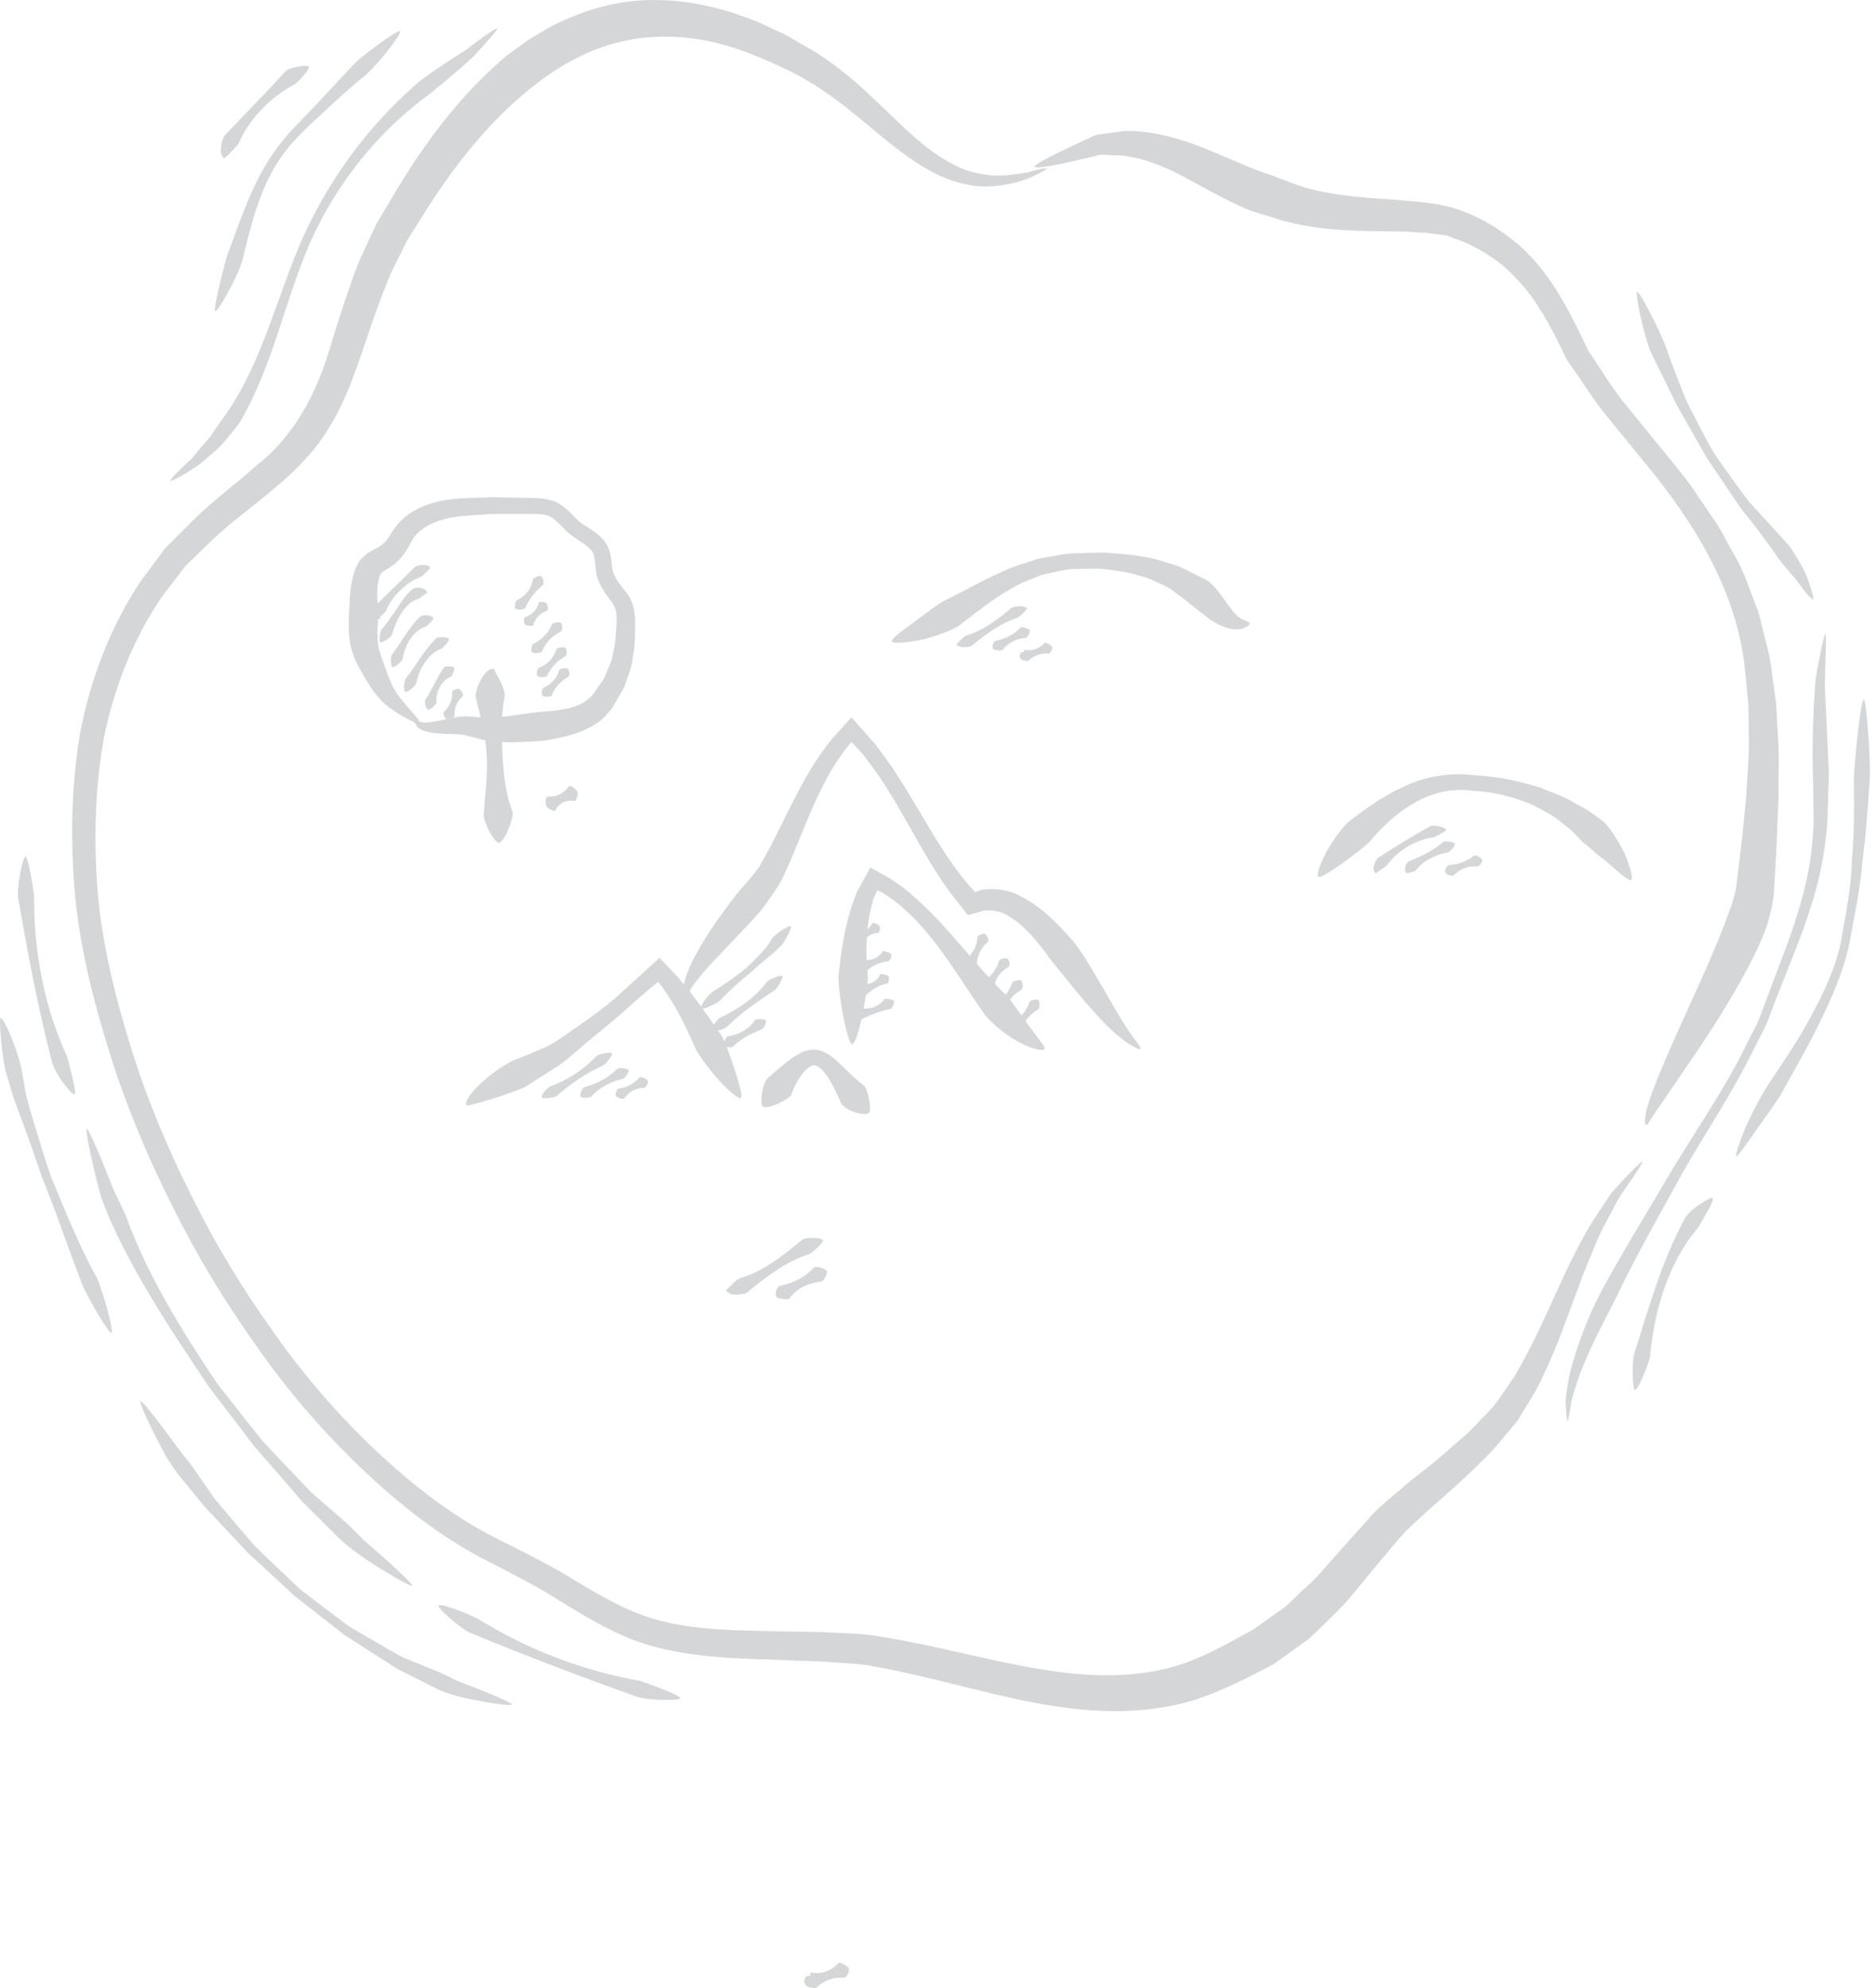 <svg xmlns="http://www.w3.org/2000/svg" width="201" height="213" viewBox="0 0 201 213" fill="none"><g opacity="0.2"><path d="M136.494 178.272C133.82 179.669 131.204 181.043 128.277 182.024C125.332 182.967 122.24 183.341 119.225 183.321C113.16 183.26 107.461 181.735 101.941 180.371C99.179 179.686 96.418 179.024 93.696 178.543C92.355 178.244 90.963 178.211 89.581 178.111C88.213 178.001 86.804 177.938 85.364 177.91C79.681 177.619 73.789 177.853 67.952 175.728C65.113 174.652 62.582 173.097 60.149 171.61C57.719 170.047 55.321 168.843 52.745 167.504C47.44 164.88 42.815 161.221 38.617 157.21C34.41 153.192 30.635 148.755 27.33 144.002C23.984 139.282 20.981 134.318 18.428 129.129C15.829 123.964 13.577 118.619 11.839 113.094C10.096 107.578 8.649 101.94 8.059 96.118C7.53 90.314 7.608 84.453 8.558 78.651C9.659 72.882 11.766 67.251 15.052 62.298L17.708 58.716L20.869 55.563C22.985 53.489 25.308 51.826 27.387 49.955C31.817 46.459 34.102 41.778 35.654 36.28C36.489 33.561 37.395 30.795 38.451 28.026L40.34 23.97L42.592 20.188C45.609 15.206 49.158 10.433 53.728 6.445C54.536 5.705 55.597 5.033 56.668 4.233C57.849 3.568 59.043 2.713 60.516 2.144C63.34 0.837 66.844 -0.089 70.531 0.007C74.213 0.052 77.953 1 81.406 2.447L83.95 3.631C84.777 4.055 85.56 4.549 86.36 5.003C87.965 5.871 89.498 7.017 90.885 8.136C93.646 10.433 95.919 12.909 98.168 14.848C100.403 16.782 102.673 18.181 104.84 18.582C107 19.064 108.858 18.66 110.123 18.459C111.372 18.121 112.099 17.968 112.132 18.046C112.169 18.131 111.658 18.427 110.657 18.904C109.659 19.363 108.096 19.869 106.017 19.974C103.935 20.085 101.369 19.38 98.984 17.915C96.571 16.485 94.278 14.457 91.855 12.473C89.402 10.458 86.862 8.6 83.751 7.208C80.729 5.781 77.499 4.514 74.18 4.125C70.877 3.681 67.558 3.982 64.546 5.041C61.526 6.079 58.83 7.815 56.49 9.754C52.344 13.16 48.84 17.544 45.84 22.242L43.618 25.766L41.802 29.433C40.766 31.976 39.828 34.62 38.925 37.344C38.491 38.673 37.932 40.105 37.435 41.477C36.823 42.842 36.244 44.249 35.413 45.538C33.894 48.217 31.646 50.452 29.411 52.3C27.207 54.211 24.829 55.857 22.84 57.76L19.875 60.62L17.377 63.893C14.277 68.433 12.223 73.662 11.117 79.125C10.156 84.621 10.023 90.274 10.492 95.87C11.014 101.458 12.396 106.986 14.079 112.374C15.757 117.776 17.956 123.024 20.505 128.083C23.006 133.169 25.958 138.03 29.246 142.633C32.494 147.268 36.201 151.574 40.3 155.43C44.383 159.277 48.89 162.761 53.891 165.161C56.407 166.433 59.139 167.775 61.541 169.29C63.997 170.752 66.402 172.167 68.93 173.08C73.934 174.863 79.778 174.65 85.439 174.805C86.859 174.805 88.306 174.843 89.791 174.933C91.261 175.014 92.736 175.026 94.201 175.312C97.118 175.771 99.929 176.388 102.728 177.02C108.299 178.279 113.802 179.566 119.195 179.473C121.881 179.42 124.517 179.024 126.993 178.159C129.456 177.261 131.889 175.896 134.221 174.605C135.039 174.03 135.954 173.383 136.95 172.678C137.996 172.041 138.856 170.958 139.93 170.035C141.009 169.119 141.987 167.903 143.058 166.704C144.186 165.445 145.36 164.138 146.564 162.794C147.761 161.331 149.318 160.25 150.733 158.966C152.152 157.807 153.69 156.689 155.042 155.457L157.136 153.641C157.813 153.027 158.373 152.362 159 151.727C160.329 150.534 161.194 148.953 162.215 147.529C164.031 144.496 165.451 141.306 166.788 138.364C168.115 135.424 169.431 132.755 170.758 130.649C171.448 129.613 172.075 128.672 172.629 127.844C173.279 127.089 173.876 126.467 174.352 125.956C175.316 124.94 175.875 124.416 175.953 124.486C176.008 124.539 175.637 125.146 174.929 126.189C174.571 126.701 174.134 127.33 173.625 128.063C173.148 128.81 172.727 129.751 172.19 130.731C171.634 131.699 171.124 132.823 170.64 134.065C170.121 135.284 169.577 136.595 169.075 138.028C168.004 140.839 166.941 144.047 165.368 147.321C164.678 148.988 163.537 150.551 162.597 152.217C161.335 153.641 160.118 155.317 158.729 156.573C156.06 159.282 153.038 161.652 150.595 164.073C149.396 165.362 148.413 166.624 147.261 167.975C146.1 169.37 145.012 170.757 143.863 172.041C142.616 173.265 141.437 174.477 140.251 175.563C138.932 176.521 137.673 177.424 136.494 178.272Z" fill="#2C3439"></path><path d="M136.249 18.779L137.408 19.223L137.636 19.298C141.233 20.886 145.439 21.129 149.901 21.432C152.184 21.688 154.288 21.668 156.831 22.671C159.028 23.484 161.053 24.818 162.856 26.343C166.387 29.509 168.447 33.966 170.23 37.668C171.451 39.434 172.533 41.275 173.874 42.983L178.015 48.077C179.423 49.795 180.862 51.475 182.071 53.384L183.975 56.161C184.567 57.119 185.073 58.135 185.63 59.123C186.847 61.049 187.466 63.261 188.327 65.368C188.673 66.449 188.891 67.566 189.179 68.662C189.478 69.76 189.724 70.869 189.834 71.993L190.298 75.351L190.486 78.717C190.664 80.967 190.526 83.184 190.554 85.424C190.451 87.634 190.406 89.868 190.265 92.058L190.087 95.354C190.002 96.716 189.681 97.922 189.345 99.058C188.251 102.409 185.041 107.847 182.016 112.354C180.491 114.587 179.081 116.651 178.051 118.161C176.975 119.661 176.511 120.581 176.445 120.501C176.144 120.656 176.162 119.488 176.676 118.028C177.16 116.523 177.995 114.506 178.994 112.234C180.968 107.704 183.714 102.088 185.262 97.666C185.62 96.726 185.919 95.813 186.027 94.988L186.423 91.732C186.706 89.555 186.879 87.408 187.103 85.241C187.193 83.096 187.444 80.922 187.368 78.787L187.336 75.569L187.022 72.384C186.34 63.771 181.733 56.239 176.212 49.549L172.016 44.422C170.629 42.687 169.437 40.743 168.136 38.912L167.885 38.546C167.774 38.36 167.704 38.182 167.654 38.089L167.298 37.359L166.583 35.907C166.049 34.989 165.6 33.998 164.995 33.143C163.924 31.312 162.522 29.797 161.025 28.443C159.427 27.209 157.699 26.138 155.73 25.516L155.04 25.255C154.963 25.22 154.892 25.212 154.825 25.207L154.438 25.157L152.896 24.956C151.835 24.899 150.804 24.803 149.71 24.796C145.447 24.718 140.701 24.841 136.063 23.198L136.292 23.273L134.882 22.862C133.104 22.348 130.821 21.104 128.426 19.805C126.041 18.48 123.52 17.153 120.934 16.787C120.292 16.587 119.65 16.672 119.02 16.624C118.709 16.609 118.401 16.596 118.1 16.584C117.964 16.564 117.851 16.576 117.749 16.607L117.3 16.73C116.073 17.008 114.959 17.266 114.019 17.482C112.128 17.878 110.909 18.049 110.843 17.851C110.796 17.705 111.771 17.151 113.387 16.351C114.199 15.967 115.165 15.505 116.239 14.994C116.507 14.868 116.785 14.741 117.066 14.613C117.465 14.384 117.919 14.407 118.233 14.339C118.935 14.244 119.662 14.143 120.41 14.041C123.465 13.938 126.698 14.909 129.379 16.022C132.088 17.131 134.41 18.234 136.249 18.779Z" fill="#2C3439"></path><path d="M86.776 134.328C84.245 135.115 82.163 136.748 79.986 138.506C79.748 138.619 79.224 138.725 78.712 138.69C78.153 138.69 77.694 138.268 77.821 138.165C78.132 138.022 78.544 137.335 79.211 136.966C81.704 136.242 83.849 134.581 85.948 132.815C86.392 132.519 88.11 132.547 88.165 132.908C88.2 133.134 87.29 133.999 86.776 134.328Z" fill="#2C3439"></path><path d="M88.034 137.293C86.597 137.418 85.28 138.09 84.557 139.139C84.374 139.237 83.434 139.161 83.231 138.981C83.005 138.775 83.105 138.02 83.484 137.787C85.097 137.406 86.251 136.856 87.254 135.755C87.487 135.635 88.453 135.893 88.598 136.189C88.706 136.405 88.322 137.147 88.034 137.293Z" fill="#2C3439"></path><path d="M90.499 211.879C89.275 211.788 88.33 212.149 87.394 212.992C87.341 213.007 87.251 212.997 87.128 212.97L87.01 212.945L86.875 212.929L86.8 212.914C86.619 212.914 86.318 212.729 86.235 212.518C86.155 212.345 86.155 212.177 86.225 211.976C86.323 211.763 86.426 211.708 86.406 211.728L86.511 211.678C86.582 211.648 86.597 211.668 86.642 211.665C86.913 211.7 87.108 211.836 87.176 211.951C87.249 212.087 87.239 212.343 87.229 212.568C87.226 212.598 87.234 212.621 87.236 212.644L87.244 212.679C87.226 212.654 87.153 212.513 87.093 212.445C87.048 212.368 86.907 212.27 86.91 212.232C86.835 212.192 86.877 212.23 86.87 212.157C86.897 211.951 86.845 211.841 86.8 211.47C86.787 211.405 86.867 211.349 86.92 211.329C88.026 211.542 89.095 211.141 89.857 210.273C90.04 210.203 90.803 210.599 90.961 210.883C91.071 211.109 90.743 211.786 90.499 211.879Z" fill="#2C3439"></path><path d="M74.568 112.44C73.615 110.293 72.652 108.199 71.364 106.359L70.99 105.81L70.729 105.466L70.589 105.287L70.518 105.195L70.45 105.246L70.166 105.462L69.682 105.863L69.009 106.44L67.672 107.607C65.953 109.224 64.032 110.667 62.21 112.233C61.303 112.987 60.406 113.865 59.317 114.499L56.303 116.425C54.745 117.19 50.099 118.559 50.044 118.426C49.894 118.415 49.898 118.033 50.161 117.621C50.401 117.217 50.814 116.735 51.31 116.254C52.31 115.287 53.665 114.286 54.856 113.671C55.958 113.239 57.053 112.799 58.107 112.328C59.151 111.924 60.035 111.239 61.011 110.58C62.907 109.254 64.839 107.959 66.557 106.343L69.361 103.808L70.401 102.855L70.664 102.614L70.888 102.852L71.339 103.328L72.26 104.295C72.402 104.447 72.603 104.643 72.7 104.764L72.992 105.118C74.6 106.983 75.927 109.002 77.295 110.914C77.74 111.682 78.302 113.304 78.767 114.742C79.219 116.183 79.617 117.463 79.364 117.65C79.2 117.776 78.225 117.013 77.196 115.913C76.175 114.814 75.119 113.402 74.568 112.44Z" fill="#2C3439"></path><path d="M112.493 102.714C111.206 100.913 109.783 99.151 108.097 98.166C107.23 97.605 106.455 97.486 105.439 97.553L104.246 97.888C104.054 97.921 103.843 98.052 103.666 97.998L103.213 97.424L101.883 95.722C99.025 91.875 97.122 87.614 94.605 83.808C94.019 82.823 93.289 81.964 92.629 81.046C92.468 80.811 92.269 80.613 92.082 80.406L91.64 79.927L91.383 79.655L91.257 79.522C91.219 79.457 91.159 79.606 91.111 79.637L90.525 80.333L89.61 81.663C88.999 82.59 88.462 83.577 87.964 84.589C86.954 86.604 86.142 88.753 85.239 90.899C84.808 91.976 84.308 93.061 83.816 94.154C83.139 95.411 82.451 96.279 81.76 97.255C80.693 98.588 78.409 100.876 76.522 102.9C75.581 103.912 74.742 104.871 74.248 105.597C73.698 106.334 73.746 106.748 73.671 106.829C73.626 106.847 73.452 106.8 73.348 106.56C73.235 106.322 73.206 105.925 73.284 105.496C73.427 104.619 73.888 103.515 74.514 102.344C75.765 99.995 77.681 97.332 79.314 95.317C80.056 94.486 80.871 93.578 81.355 92.841C81.902 91.872 82.455 90.903 82.964 89.871C84.013 87.836 84.976 85.715 86.145 83.651C86.722 82.621 87.34 81.593 88.041 80.617C88.418 80.119 88.71 79.677 89.157 79.132L90.887 77.231L91.1 76.994C91.171 76.902 91.241 76.808 91.319 76.958L91.777 77.472L92.684 78.493L93.408 79.309C93.603 79.532 93.813 79.751 93.979 79.998C94.661 80.965 95.426 81.89 96.026 82.895C98.609 86.817 100.638 91.024 103.513 94.482C103.85 94.87 104.352 95.46 104.379 95.469L104.476 95.566C104.534 95.565 104.633 95.516 104.709 95.492L105.185 95.319C106.457 95.133 108.117 95.299 109.254 95.967C111.693 97.177 113.367 99.028 114.96 100.796C116.109 102.2 117.806 105.194 119.254 107.718C119.98 108.994 120.703 110.119 121.276 110.936C121.85 111.739 122.29 112.248 122.197 112.385C122.148 112.47 121.567 112.243 120.728 111.696C119.926 111.128 118.895 110.235 117.91 109.165C115.903 107.029 113.827 104.356 112.493 102.714Z" fill="#2C3439"></path><path d="M89.843 104.597C90.087 102.069 90.463 99.475 91.293 96.959L91.629 96.019C91.696 95.851 91.716 95.727 91.822 95.53L92.165 94.909L92.84 93.69L93.172 93.087L93.254 92.938L93.417 93.026L93.741 93.21L95.026 93.931C95.243 94.051 95.453 94.166 95.622 94.29L96.027 94.574C96.582 94.938 97.094 95.344 97.587 95.766C101.564 99.138 104.419 103.41 107.956 106.763C108.518 107.445 109.452 108.824 110.324 110.016C111.185 111.214 112.059 112.174 111.917 112.404C111.794 112.61 110.638 112.43 109.319 111.717C107.973 111.046 106.504 109.883 105.561 108.766C102.607 104.593 100.205 100.179 96.492 97.043C96.036 96.652 95.562 96.287 95.06 95.974L94.69 95.727C94.604 95.667 94.54 95.633 94.482 95.607L94.121 95.432C93.986 95.292 93.931 95.506 93.864 95.653L93.674 96.082L93.586 96.287C93.555 96.369 93.515 96.553 93.481 96.681L93.267 97.523C92.758 99.793 92.74 102.206 92.981 104.624C92.957 106.413 91.908 111.898 91.284 111.887C90.87 111.883 89.828 107.045 89.843 104.597Z" fill="#2C3439"></path><path d="M82.189 115.56C82.949 114.919 83.67 114.254 84.513 113.621C84.898 113.298 85.392 112.993 85.915 112.737C86.465 112.499 87.222 112.327 87.88 112.554C89.192 112.998 89.801 113.844 90.527 114.487C91.226 115.17 91.899 115.8 92.638 116.368C93.012 116.875 93.439 118.887 93.09 119.222C92.693 119.603 90.805 119.117 90.142 118.244C89.765 117.362 89.365 116.5 88.918 115.748C88.484 115.01 87.902 114.288 87.424 114.165C87.028 113.994 86.426 114.427 85.934 115.085C85.439 115.715 85.045 116.527 84.737 117.366C84.345 117.853 82.276 118.877 81.751 118.564C81.389 118.345 81.61 116.309 82.189 115.56Z" fill="#2C3439"></path><path d="M169.524 90.178L168.411 88.997L167.14 87.99C166.319 87.254 165.29 86.85 164.341 86.285C162.318 85.432 160.134 84.815 157.876 84.73C153.332 84.034 149.471 86.877 146.677 90.259C145.511 91.304 141.627 94.237 141.242 93.912C140.854 93.566 142.488 89.951 144.493 88.031C146.398 86.547 148.415 85.138 150.699 84.142C152.921 83.11 155.67 82.737 157.987 83.06C160.39 83.155 162.772 83.684 165.107 84.402C166.215 84.901 167.431 85.235 168.475 85.897L170.108 86.797L171.62 87.874C172.384 88.441 173.348 90.023 174.05 91.4C174.654 92.861 175.015 94.122 174.763 94.281C174.577 94.396 173.634 93.667 172.612 92.734C172.111 92.258 171.47 91.838 170.952 91.371C170.438 90.891 169.922 90.494 169.524 90.178Z" fill="#2C3439"></path><path d="M83.755 101.246L82.942 102.036L82.066 102.753C81.484 103.229 80.926 103.727 80.373 104.232C79.219 105.161 78.117 106.184 77.088 107.241C76.672 107.573 75.231 108.222 75.101 108.073C74.959 107.905 75.637 106.802 76.3 106.276C77.586 105.5 78.779 104.652 79.932 103.723C80.472 103.231 80.984 102.706 81.486 102.175C81.732 101.908 81.988 101.647 82.21 101.362L82.8 100.443C83.135 100.034 84.523 99.101 84.73 99.226C84.877 99.318 84.219 100.682 83.755 101.246Z" fill="#2C3439"></path><path d="M83.053 106.048C81.196 107.297 79.394 108.484 77.867 110.042C77.551 110.266 76.417 110.598 76.298 110.443C76.163 110.268 76.63 109.397 77.133 109.038C79.107 108.101 80.943 106.88 82.187 105.154C82.459 104.888 83.633 104.416 83.823 104.564C83.962 104.67 83.438 105.673 83.053 106.048Z" fill="#2C3439"></path><path d="M81.67 110.248C80.439 110.728 79.437 111.244 78.509 112.148C78.439 112.194 78.095 112.218 77.865 112.167C77.624 112.122 77.469 112.027 77.471 111.929C77.472 111.819 77.586 111.61 77.671 111.424C77.781 111.222 77.805 111.116 77.969 111.027C79.14 110.863 80.264 110.262 80.886 109.281C81.035 109.164 81.847 109.14 82.028 109.299C82.157 109.415 81.915 110.057 81.67 110.248Z" fill="#2C3439"></path><path d="M95.417 108.087C94.28 108.331 93.376 108.684 92.312 109.184C92.097 109.206 91.519 108.868 91.529 108.674C91.54 108.455 91.918 107.975 92.164 107.954C92.646 108.143 93.137 108.021 93.607 107.918C94.04 107.698 94.485 107.476 94.762 107.03C94.901 106.94 95.621 107.054 95.776 107.236C95.888 107.369 95.643 107.945 95.417 108.087Z" fill="#2C3439"></path><path d="M95.078 105.353C94.147 105.566 93.584 105.923 92.819 106.573C92.759 106.607 92.482 106.536 92.334 106.432C92.08 106.298 92.002 106.042 92.099 106.003C92.181 105.945 92.378 105.79 92.316 105.661C92.401 105.499 92.401 105.405 92.489 105.378C93.202 105.557 93.998 105.104 94.297 104.384C94.394 104.314 95.003 104.41 95.185 104.568C95.317 104.678 95.247 105.223 95.078 105.353Z" fill="#2C3439"></path><path d="M95.231 102.965C94.279 103.12 93.551 103.369 92.87 104.022C92.726 104.078 92.183 103.836 92.137 103.645C92.082 103.43 92.261 102.927 92.467 102.848C93.317 102.95 94.156 102.64 94.574 101.91C94.682 101.845 95.322 102.025 95.475 102.209C95.587 102.343 95.421 102.851 95.231 102.965Z" fill="#2C3439"></path><path d="M94.133 99.939C93.387 99.952 92.838 100.325 92.495 101.004C92.442 101.038 92.293 101.02 92.13 100.973L92.004 100.935C91.877 100.89 91.749 100.843 91.63 100.8C91.563 100.565 91.643 100.683 91.645 100.647L91.7 100.638C91.736 100.634 91.765 100.636 91.791 100.641C91.847 100.654 91.899 100.683 91.959 100.71C91.963 100.706 92.014 100.648 91.933 100.545C91.833 100.457 91.738 100.486 91.744 100.5C91.731 100.459 91.734 100.455 91.729 100.43C91.725 100.39 91.707 100.361 91.711 100.32C91.707 100.163 91.738 100.013 91.813 99.965C92.568 99.93 93.108 99.561 93.473 98.886C93.581 98.816 94.17 99.037 94.266 99.259C94.332 99.418 94.261 99.856 94.133 99.939Z" fill="#2C3439"></path><path d="M103.525 102.745C104.273 102.117 104.68 101.312 104.739 100.343C104.813 100.199 105.373 99.957 105.549 100.046C105.746 100.143 105.975 100.67 105.861 100.897C105.114 101.529 104.706 102.331 104.646 103.302C104.569 103.452 103.916 103.674 103.701 103.565C103.546 103.488 103.429 102.934 103.525 102.745Z" fill="#2C3439"></path><path d="M105.421 105.111C106.285 104.502 106.82 103.768 107.07 102.864C107.168 102.739 107.777 102.597 107.943 102.701C108.126 102.82 108.257 103.369 108.091 103.58C107.181 104.081 106.645 104.832 106.501 105.738C106.413 105.862 105.712 106.028 105.493 105.931C105.335 105.858 105.289 105.306 105.421 105.111Z" fill="#2C3439"></path><path d="M106.569 107.954C107.425 107.121 108.047 106.309 108.499 105.219C108.64 105.068 109.311 104.92 109.448 105.062C109.601 105.221 109.628 105.84 109.433 106.047C108.474 106.545 107.79 107.454 107.687 108.517C107.611 108.672 106.919 108.973 106.691 108.897C106.525 108.84 106.445 108.203 106.569 107.954Z" fill="#2C3439"></path><path d="M108.276 109.738C109.264 109.161 109.932 108.367 110.341 107.29C110.466 107.141 111.1 106.995 111.238 107.133C111.393 107.29 111.433 107.925 111.247 108.146C110.31 108.669 109.62 109.486 109.261 110.507C109.138 110.651 108.389 110.792 108.195 110.651C108.053 110.548 108.113 109.933 108.276 109.738Z" fill="#2C3439"></path><path d="M64.669 114.126C62.8 114.967 61.169 116.08 59.594 117.453C59.208 117.64 58.06 117.743 58.038 117.545C58.009 117.326 58.558 116.567 58.99 116.367C60.853 115.712 62.546 114.561 63.947 113.114C64.254 112.899 65.425 112.665 65.565 112.858C65.665 112.999 65.06 113.854 64.669 114.126Z" fill="#2C3439"></path><path d="M66.767 115.569C65.417 115.886 64.214 116.512 63.317 117.497C63.167 117.606 62.403 117.658 62.246 117.535C62.075 117.395 62.266 116.714 62.638 116.455C64.012 116.072 65.183 115.466 66.146 114.49C66.358 114.371 67.228 114.432 67.354 114.634C67.447 114.784 67.046 115.41 66.767 115.569Z" fill="#2C3439"></path><path d="M69.076 116.536C68.171 116.531 67.374 116.949 66.872 117.694C66.81 117.732 66.64 117.721 66.478 117.685C66.308 117.676 66.221 117.498 66.139 117.519C66.1 117.492 65.963 117.498 65.969 117.382C65.991 117.24 65.965 117.187 65.995 117.07C66.027 116.883 66.108 116.7 66.215 116.635C67.18 116.509 67.906 116.127 68.552 115.407C68.705 115.329 69.362 115.593 69.424 115.825C69.472 115.995 69.251 116.45 69.076 116.536Z" fill="#2C3439"></path><path d="M101.037 64.428C103.155 63.409 105.256 62.161 107.553 61.174C108.659 60.62 109.923 60.339 111.085 59.898C112.325 59.702 113.553 59.384 114.794 59.287C116.038 59.28 117.295 59.166 118.532 59.215C119.759 59.33 120.987 59.35 122.231 59.615C123.49 59.747 124.703 60.167 125.945 60.564C126.588 60.725 127.102 61.098 127.693 61.356C128.275 61.668 128.833 61.865 129.45 62.274C130.377 62.931 131.263 64.437 132.017 65.388C132.208 65.639 132.403 65.797 132.591 66.01C132.783 66.121 132.974 66.292 133.162 66.391C133.533 66.508 133.866 66.651 133.896 66.764C133.93 66.894 133.735 67.087 133.252 67.3C132.79 67.495 131.971 67.482 131.205 67.187C129.629 66.593 128.363 65.307 127.536 64.733C127.222 64.399 126.695 64.076 126.277 63.743C125.819 63.443 125.405 63.016 124.898 62.817C123.913 62.339 122.917 61.827 121.793 61.601C120.717 61.25 119.542 61.143 118.391 60.975C117.238 60.873 116.094 60.957 114.943 60.956C113.803 61.044 112.696 61.37 111.585 61.592C110.538 62.065 109.447 62.372 108.467 62.994C106.459 64.1 104.634 65.59 102.695 67.062C101.931 67.542 100.179 68.21 98.62 68.565C97.009 68.87 95.657 68.978 95.553 68.697C95.478 68.495 96.427 67.713 97.594 66.898C98.762 66.05 100.081 65.004 101.037 64.428Z" fill="#2C3439"></path><path d="M109.012 66.191C107.17 66.759 105.656 67.932 104.072 69.198C103.899 69.28 103.52 69.355 103.147 69.33C102.739 69.33 102.407 69.027 102.496 68.953C102.724 68.85 103.021 68.356 103.509 68.089C105.322 67.566 106.882 66.373 108.409 65.103C108.733 64.891 109.983 64.91 110.023 65.17C110.045 65.336 109.385 65.957 109.012 66.191Z" fill="#2C3439"></path><path d="M109.925 68.326C108.879 68.416 107.922 68.899 107.398 69.652C107.265 69.724 106.581 69.67 106.433 69.538C106.269 69.39 106.34 68.847 106.615 68.681C107.79 68.405 108.629 68.01 109.359 67.218C109.527 67.131 110.231 67.317 110.337 67.53C110.414 67.685 110.134 68.219 109.925 68.326Z" fill="#2C3439"></path><path d="M112.395 70.016C111.505 69.951 110.817 70.211 110.139 70.817C110.097 70.828 110.035 70.821 109.945 70.801L109.858 70.783L109.759 70.772L109.697 70.761C109.56 70.758 109.34 70.612 109.289 70.462C109.236 70.341 109.237 70.211 109.292 70.074C109.321 70.009 109.362 69.959 109.4 69.921C109.414 69.908 109.414 69.912 109.422 69.906L109.498 69.87C109.548 69.85 109.56 69.865 109.593 69.863C109.788 69.888 109.933 69.986 109.982 70.069C110.033 70.166 110.026 70.352 110.02 70.513C110.016 70.534 110.024 70.55 110.026 70.567L110.029 70.594C110.022 70.585 109.965 70.477 109.923 70.428C109.889 70.372 109.788 70.302 109.788 70.273C109.736 70.242 109.759 70.271 109.759 70.219C109.777 70.072 109.739 69.993 109.706 69.726C109.695 69.672 109.756 69.636 109.794 69.621C110.598 69.775 111.376 69.486 111.932 68.862C112.065 68.811 112.62 69.096 112.733 69.3C112.811 69.466 112.572 69.95 112.395 70.016Z" fill="#2C3439"></path><path d="M153.62 89.699C151.652 89.964 149.68 91.167 148.547 92.767C148.429 92.885 148.128 93.058 147.905 93.2C147.67 93.339 147.558 93.429 147.485 93.531C147.414 93.644 147.084 93.343 147.173 92.899C147.226 92.524 147.425 92.12 147.655 91.898C149.554 90.66 151.26 89.619 153.235 88.517C153.639 88.317 154.979 88.651 154.932 88.918C154.897 89.084 154.042 89.509 153.62 89.699Z" fill="#2C3439"></path><path d="M155.189 91.302C153.808 91.56 152.454 92.197 151.691 93.267C151.485 93.409 150.953 93.469 150.779 93.552C150.677 93.583 150.496 93.346 150.538 93.043C150.568 92.744 150.717 92.459 150.891 92.313C152.328 91.696 153.539 91.167 154.634 90.191C154.871 90.074 155.761 90.175 155.871 90.386C155.949 90.541 155.484 91.16 155.189 91.302Z" fill="#2C3439"></path><path d="M158.315 92.84C157.338 92.73 156.4 93.085 155.729 93.803C155.581 93.873 154.99 93.709 154.962 93.567C154.765 93.578 154.831 93.269 154.897 93.099C154.962 92.91 155.077 92.733 155.205 92.675C156.267 92.621 157.122 92.293 157.967 91.649C158.153 91.589 158.801 91.93 158.837 92.17C158.865 92.338 158.518 92.776 158.315 92.84Z" fill="#2C3439"></path><path d="M57.999 76.254C59.995 76.123 62.003 75.867 63.11 74.813C63.245 74.674 63.395 74.571 63.535 74.409L63.937 73.816L64.75 72.623C65.072 71.748 65.577 70.929 65.686 69.955C65.936 69.033 65.984 68.023 66.042 67.014C66.113 65.966 66.073 65.239 65.595 64.574C65.352 64.211 64.968 63.778 64.656 63.258C64.333 62.715 64.083 62.284 63.909 61.545C63.703 60.246 63.794 59.392 63.331 58.925C62.833 58.325 61.885 57.87 60.932 57.125C60.602 56.854 60.504 56.699 60.305 56.506C60.124 56.313 59.949 56.147 59.772 55.981C59.418 55.624 59.079 55.413 58.748 55.256C58.052 55.018 56.95 55.057 55.91 55.059H52.736C50.716 55.234 48.531 55.202 46.796 55.878C45.926 56.199 45.13 56.701 44.583 57.294C44.083 57.789 43.775 58.889 42.803 59.93L42.892 59.829C42.137 60.681 41.334 61.011 40.956 61.296C40.845 61.464 40.758 61.447 40.727 61.61C40.63 61.767 40.588 62.039 40.526 62.275C40.336 63.365 40.44 64.588 40.517 66.085C40.529 66.639 40.382 67.529 40.447 68.236C40.427 69.017 40.635 69.776 40.986 70.742L41.513 72.204C41.695 72.697 41.885 73.096 42.071 73.534C42.317 73.904 42.494 74.312 42.772 74.644C43.047 74.984 43.308 75.306 43.547 75.598L43.589 75.638C43.948 76.094 44.444 76.547 44.693 76.949C44.913 77.386 44.935 77.658 44.873 77.674C44.784 77.712 44.574 77.544 44.28 77.332C43.941 77.129 43.443 76.96 42.73 76.487L42.768 76.523C42.166 76.11 41.391 75.666 40.714 74.891C40.006 74.153 39.457 73.218 38.952 72.369C38.691 71.921 38.421 71.414 38.162 70.925C37.913 70.417 37.738 69.791 37.561 69.219C37.485 68.645 37.373 68.017 37.366 67.494C37.372 66.982 37.379 66.479 37.384 65.997C37.454 64.768 37.425 63.231 37.848 61.635C37.988 61.22 38.096 60.81 38.364 60.379C38.572 59.872 39.119 59.486 39.501 59.18C40.301 58.743 40.785 58.498 40.987 58.328L41.079 58.227C41.639 57.794 41.989 56.784 42.965 55.776C43.904 54.877 44.992 54.32 46.119 53.957C48.412 53.23 50.556 53.401 52.736 53.266L55.91 53.338C56.974 53.382 58.041 53.259 59.369 53.69C60.646 54.246 61.388 55.279 62.014 55.835C62.698 56.405 63.747 56.84 64.648 57.828C65.655 58.985 65.447 60.453 65.648 61.162C65.699 61.435 65.96 61.952 66.195 62.29C66.432 62.669 66.766 63.015 67.129 63.509C67.518 63.986 67.799 64.678 67.928 65.299C68.036 65.918 68.069 66.54 68.045 67.059C68.03 68.145 68.038 69.228 67.811 70.355C67.735 71.488 67.222 72.556 66.863 73.655L66.013 75.131L65.582 75.87C65.402 76.121 65.155 76.372 64.936 76.619C64.026 77.629 62.822 78.167 61.702 78.573C60.573 78.932 59.442 79.17 58.367 79.334C57.422 79.442 56.196 79.493 54.697 79.523C53.901 79.486 53.068 79.471 52.239 79.377C51.429 79.17 50.607 78.961 49.811 78.755L49.904 78.773C49.35 78.632 48.452 78.654 47.723 78.618C46.966 78.582 46.256 78.546 45.645 78.36C45.035 78.196 44.552 77.853 44.516 77.47C44.537 77.137 44.671 76.969 44.734 76.969C44.797 76.924 44.857 77.236 44.948 77.31C44.92 77.326 45.017 77.285 44.891 77.348C44.851 77.38 45.019 77.287 44.977 77.31C44.99 77.303 44.995 77.292 44.995 77.292C45.061 77.319 45.134 77.344 45.211 77.375C45.384 77.377 45.488 77.42 45.754 77.389C46.207 77.38 46.847 77.247 47.549 77.106C48.29 76.976 48.987 76.734 50.162 76.742L50.277 76.761C50.926 76.807 51.599 76.853 52.27 76.9C52.938 76.909 53.611 76.779 54.254 76.743C55.574 76.574 57.008 76.356 57.999 76.254Z" fill="#2C3439"></path><path d="M51.816 87.345C51.975 85.101 52.276 83.045 52.142 80.912C52.079 78.899 51.486 76.835 50.951 74.642C50.949 74.228 51.166 73.431 51.577 72.719C51.779 72.365 52.04 72.033 52.305 71.835C52.597 71.622 52.837 71.604 52.912 71.692C53.066 71.945 53.252 72.341 53.544 72.856C53.808 73.366 54.076 74.014 54.087 74.566C53.651 76.568 53.761 78.675 53.837 80.871C53.965 82.936 54.158 85.107 54.937 87.017C55.019 87.74 54.071 90.143 53.487 90.29C53.058 90.392 51.936 88.403 51.816 87.345Z" fill="#2C3439"></path><path d="M45.152 61.763C43.485 62.414 41.972 63.875 41.327 65.51C41.246 65.63 41.011 65.843 40.871 65.96C40.659 66.006 40.779 66.246 40.73 66.265C40.694 66.323 40.218 66.487 40.084 65.939C39.993 65.508 40.106 65.111 40.261 64.856C41.684 63.458 43.054 62.111 44.481 60.715C44.643 60.61 45.039 60.512 45.42 60.525C45.807 60.52 46.121 60.716 46.088 60.835C46.041 60.947 45.495 61.503 45.152 61.763Z" fill="#2C3439"></path><path d="M40.883 67.433C41.465 66.751 41.972 66.018 42.467 65.275C42.981 64.537 43.408 63.754 44.288 63.051C44.479 62.964 44.915 62.905 45.269 63.036C45.616 63.166 45.803 63.404 45.767 63.48C45.725 63.583 45.497 63.702 45.32 63.807C45.132 63.946 44.997 64.094 44.84 64.164C44.171 64.299 43.485 64.951 43.032 65.645C42.558 66.358 42.232 67.16 41.994 68.012C41.847 68.302 40.944 68.928 40.737 68.789C40.595 68.694 40.694 67.804 40.883 67.433Z" fill="#2C3439"></path><path d="M41.973 70.159C43.038 68.778 43.664 67.394 45.043 66.032C45.205 65.947 45.57 65.877 45.895 65.936C46.218 65.998 46.444 66.16 46.431 66.25C46.353 66.47 45.919 66.903 45.665 67.111C44.298 67.502 43.344 69.133 43.133 70.628C43.018 70.881 42.301 71.516 42.073 71.476C41.892 71.438 41.807 70.531 41.973 70.159Z" fill="#2C3439"></path><path d="M43.434 72.757C44.573 71.335 45.284 69.859 46.674 68.429C46.95 68.127 48.157 68.275 48.105 68.468C48.114 68.577 47.964 68.795 47.816 68.983C47.74 69.078 47.661 69.165 47.581 69.228C47.506 69.329 47.43 69.419 47.346 69.475C45.879 69.984 44.894 71.672 44.573 73.272C44.431 73.54 43.65 74.201 43.418 74.128C43.259 74.073 43.243 73.133 43.434 72.757Z" fill="#2C3439"></path><path d="M45.547 75.013C46.31 73.848 46.696 72.802 47.536 71.541C47.72 71.294 48.688 71.366 48.665 71.573C48.688 71.68 48.614 71.892 48.55 72.069C48.48 72.23 48.424 72.394 48.324 72.501C47.297 72.854 46.663 74.178 46.76 75.326C46.685 75.513 46.129 76.029 45.883 76.034C45.709 76.047 45.439 75.317 45.547 75.013Z" fill="#2C3439"></path><path d="M47.529 76.279C48.191 75.692 48.494 74.967 48.446 74.085C48.501 73.953 49.019 73.733 49.198 73.813C49.399 73.903 49.68 74.379 49.596 74.585C48.943 75.15 48.636 75.885 48.691 76.746C48.634 76.879 48.02 77.094 47.797 77.009C47.631 76.943 47.456 76.452 47.529 76.279Z" fill="#2C3439"></path><path d="M55.341 64.332C56.288 63.889 56.963 63.055 57.094 62.049C57.171 61.91 57.76 61.652 57.946 61.724C58.15 61.807 58.338 62.382 58.185 62.662C57.315 63.402 56.694 64.15 56.26 65.175C56.122 65.321 55.388 65.393 55.221 65.22C55.098 65.096 55.182 64.499 55.341 64.332Z" fill="#2C3439"></path><path d="M56.226 66.127C57.003 65.873 57.512 65.344 57.745 64.55C57.836 64.455 58.376 64.459 58.515 64.596C58.672 64.751 58.776 65.278 58.632 65.427C57.855 65.685 57.348 66.212 57.112 67.006C57.016 67.105 56.397 67.051 56.229 66.883C56.105 66.76 56.105 66.252 56.226 66.127Z" fill="#2C3439"></path><path d="M57.109 69.009C58.105 68.513 58.789 67.784 59.157 66.834C59.276 66.709 59.925 66.588 60.082 66.709C60.257 66.843 60.312 67.425 60.111 67.644C59.117 68.141 58.429 68.872 58.061 69.821C57.939 69.949 57.198 70.032 57.008 69.888C56.868 69.78 56.939 69.19 57.109 69.009Z" fill="#2C3439"></path><path d="M57.703 71.568C58.181 71.368 58.594 71.097 58.937 70.761C59.243 70.408 59.478 69.986 59.621 69.528C59.727 69.408 60.359 69.269 60.529 69.372C60.715 69.49 60.812 70.052 60.622 70.276C60.139 70.543 59.748 70.853 59.424 71.227C59.079 71.566 58.802 71.968 58.596 72.441C58.464 72.567 57.745 72.598 57.576 72.428C57.452 72.306 57.541 71.725 57.703 71.568Z" fill="#2C3439"></path><path d="M58.183 73.705C59.068 73.308 59.716 72.634 59.924 71.751C59.989 71.654 60.566 71.521 60.75 71.593C60.956 71.676 61.115 72.23 60.933 72.488C60.039 73.004 59.433 73.622 59.11 74.539C59.001 74.658 58.311 74.696 58.13 74.541C57.997 74.427 58.036 73.866 58.183 73.705Z" fill="#2C3439"></path><path d="M61.593 85.812C60.7 85.657 59.902 85.973 59.481 86.858C59.355 86.928 58.716 86.672 58.575 86.439C58.417 86.181 58.41 85.484 58.626 85.361C59.616 85.373 60.376 85.07 60.978 84.202C61.136 84.129 61.786 84.561 61.881 84.879C61.949 85.11 61.753 85.737 61.593 85.812Z" fill="#2C3439"></path><path d="M195.954 82.845L195.831 86.71C195.826 87.996 195.708 89.288 195.525 90.585C195.179 93.166 194.537 95.697 193.694 98.132C192.887 100.585 191.893 102.953 190.958 105.328C190.479 106.512 190.022 107.701 189.586 108.895C189.142 110.166 188.46 111.227 187.91 112.401C185.653 117.041 182.761 121.29 180.24 125.715C177.792 130.162 175.232 134.634 173.072 139.186C172.244 140.824 170.561 143.934 169.448 146.776C169.122 147.473 168.981 148.183 168.75 148.818C168.532 149.457 168.339 150.039 168.304 150.543C168.151 151.547 168.023 152.206 167.955 152.211C167.88 152.219 167.817 151.7 167.775 150.792C167.644 149.861 167.933 148.637 168.178 147.195C168.878 144.393 170.167 140.982 171.534 138.404C173.985 133.864 176.676 129.572 179.272 125.133C181.921 120.751 184.86 116.547 187.08 111.982C187.612 110.844 188.312 109.723 188.701 108.571L190.047 104.967C190.955 102.577 191.893 100.206 192.621 97.784C193.388 95.373 193.925 92.908 194.161 90.419C194.286 89.178 194.349 87.931 194.296 86.662C194.274 85.398 194.284 84.146 194.234 82.88C194.163 80.966 194.201 77.216 194.442 73.925C194.499 72.285 194.931 70.775 195.106 69.689C195.33 68.601 195.505 67.933 195.586 67.948C195.734 67.979 195.555 70.497 195.518 73.579C195.661 76.71 195.839 80.432 195.954 82.845Z" fill="#2C3439"></path><path d="M200.333 83.535C200.122 86.472 199.932 89.409 199.538 92.341C199.32 95.286 198.662 98.188 198.146 101.105C197.541 104.017 196.305 106.786 195.018 109.43C193.736 112.106 192.241 114.652 190.832 117.223C190.267 118.123 189.089 119.791 188.053 121.236C187.039 122.685 186.169 123.935 186.039 123.872C185.903 123.807 186.272 122.633 186.889 121.088C187.554 119.578 188.482 117.729 189.365 116.32C190.997 113.892 192.645 111.476 194.017 108.915C195.404 106.362 196.658 103.721 197.245 100.887C197.749 98.017 198.331 95.171 198.417 92.239C198.677 89.334 198.667 86.409 198.612 83.495C198.72 81.305 199.345 74.922 199.698 74.922C199.914 74.917 200.446 80.733 200.333 83.535Z" fill="#2C3439"></path><path d="M178.383 36.9C179.096 38.913 179.866 40.91 180.666 42.902C181.639 44.8 182.575 46.734 183.663 48.575C184.89 50.326 186.104 52.084 187.408 53.77C188.865 55.342 190.327 56.937 191.782 58.575C192.221 59.252 193.079 60.527 193.593 61.791C194.07 63.087 194.391 64.161 194.263 64.209C194.12 64.261 193.498 63.549 192.806 62.616C192.171 61.658 191.047 60.614 190.41 59.621C189.211 57.881 187.907 56.165 186.533 54.484L182.871 49.064L179.648 43.388L176.783 37.539C176.194 36.017 175.115 31.394 175.426 31.279C175.655 31.198 177.646 34.998 178.383 36.9Z" fill="#2C3439"></path><path d="M175.081 145.091C176.641 140.155 177.983 135.249 180.506 130.556C180.92 129.633 183.4 128.123 183.493 128.334C183.588 128.452 183.375 129.006 183.044 129.628C182.69 130.228 182.262 130.935 181.918 131.547C178.722 135.302 177.23 140.463 176.774 145.425C176.548 146.335 175.509 148.949 175.168 148.916C174.945 148.891 174.8 146.29 175.081 145.091Z" fill="#2C3439"></path><path d="M13.438 130.124C15.76 136.562 19.41 142.472 23.239 148.173L26.422 152.236L28.025 154.258L29.783 156.141L33.333 159.866L37.198 163.237C37.654 163.656 38.291 164.306 39.001 165.028C39.761 165.693 40.601 166.428 41.384 167.11C42.934 168.502 44.236 169.746 44.16 169.861C44.075 169.987 42.809 169.309 41.156 168.291C39.49 167.288 37.438 165.936 36.044 164.519L32.349 160.832L28.936 156.889L27.223 154.928L25.65 152.848L22.48 148.717C18.614 142.963 14.719 137.169 11.852 130.809C11.584 130.209 11.228 129.309 10.852 128.298C10.536 127.262 10.272 126.083 10.011 125.002C9.505 122.83 9.151 120.982 9.312 120.939C9.427 120.906 10.144 122.474 10.952 124.42C11.343 125.396 11.77 126.462 12.176 127.478C12.642 128.461 13.086 129.392 13.438 130.124Z" fill="#2C3439"></path><path d="M68.187 181.757C62.162 179.61 56.305 177.373 50.396 174.94C49.325 174.474 46.789 172.214 46.98 171.998C47.196 171.752 49.606 172.663 51.196 173.413C56.458 176.711 62.496 179.013 68.606 180.082C69.704 180.468 72.91 181.599 72.9 181.958C72.907 182.166 69.636 182.234 68.187 181.757Z" fill="#2C3439"></path><path d="M20.47 156.925L22.998 160.56L25.858 163.951L27.308 165.639L28.905 167.181L32.131 170.244L35.662 172.943L37.443 174.267L39.357 175.388C40.639 176.12 41.9 176.888 43.199 177.57L47.273 179.236C47.764 179.434 48.434 179.858 49.237 180.176C50.047 180.487 50.94 180.833 51.772 181.154C53.435 181.827 54.86 182.464 54.832 182.597C54.8 182.747 53.568 182.617 51.908 182.321C50.258 182.01 48.131 181.649 46.603 180.826L42.552 178.787L38.747 176.339L36.846 175.122L35.073 173.725L31.521 170.949L28.221 167.884L26.558 166.361L25.025 164.713L21.933 161.43L19.078 157.939C18.739 157.485 18.261 156.8 17.769 156.005C17.34 155.175 16.863 154.257 16.419 153.396C15.564 151.671 14.907 150.176 15.053 150.093C15.155 150.035 16.106 151.181 17.209 152.634C18.291 154.109 19.58 155.839 20.47 156.925Z" fill="#2C3439"></path><path d="M3.661 96.04C3.606 101.884 4.732 107.866 7.18 113.161C7.446 114.179 8.256 117.091 7.992 117.247C7.769 117.387 6.071 115.396 5.557 113.745C4.05 107.901 2.966 102.092 1.943 96.173C1.785 95.042 2.424 91.756 2.735 91.773C3.006 91.786 3.485 94.668 3.661 96.04Z" fill="#2C3439"></path><path d="M8.844 137.699C7.367 133.93 6.11 130.044 4.555 126.297C3.913 124.368 3.239 122.452 2.534 120.541L1.468 117.677L0.595 114.744C0.251 113.295 -0.185 109.088 0.083 109.051C0.384 109.003 1.749 112.126 2.268 114.328L2.79 117.295C3.028 118.271 3.329 119.232 3.61 120.2C4.184 122.131 4.791 124.055 5.428 125.971C6.981 129.703 8.468 133.458 10.425 137C11.044 138.387 12.236 142.673 11.937 142.814C11.716 142.924 9.632 139.46 8.844 137.699Z" fill="#2C3439"></path><path d="M45.969 10.116C40.534 14.079 36.1 19.599 33.303 25.827C30.532 32.07 29.323 39.028 25.723 45.203C25.362 45.737 24.745 46.47 24.075 47.28C23.421 48.105 22.453 48.797 21.665 49.52C19.932 50.806 18.302 51.609 18.256 51.521C18.176 51.391 19.2 50.35 20.574 49.091C21.171 48.353 21.848 47.553 22.54 46.768C23.117 45.88 23.734 45.035 24.276 44.262C28.124 38.722 29.649 31.817 32.453 25.443C35.322 19.083 39.559 13.341 44.898 8.761C45.939 7.919 48.029 6.547 49.89 5.365C51.598 4.053 53.155 2.94 53.281 3.048C53.371 3.126 52.25 4.427 50.763 6.022C49.205 7.49 47.201 9.105 45.969 10.116Z" fill="#2C3439"></path><path d="M24.323 27.386C25.805 23.544 27.047 19.403 29.598 15.956C30.862 14.216 32.379 12.794 33.812 11.271L38.081 6.704C39.172 5.683 42.668 3.145 42.861 3.333C43.079 3.546 40.992 6.335 39.262 7.96C37.629 9.275 36.132 10.664 34.612 12.069C33.104 13.481 31.537 14.865 30.353 16.503C27.915 19.797 26.949 23.882 25.971 27.895C25.562 29.42 23.365 33.494 23.036 33.338C22.838 33.238 23.794 29.275 24.323 27.386Z" fill="#2C3439"></path><path d="M31.658 8.983C29.012 10.368 26.702 12.721 25.533 15.434C25.174 15.861 24.236 16.854 24.035 16.939C23.905 16.974 23.647 16.556 23.669 16.039C23.657 15.505 23.825 14.913 24.076 14.517C26.328 12.121 28.432 10.009 30.62 7.609C31.086 7.198 32.967 6.856 33.093 7.193C33.17 7.408 32.187 8.524 31.658 8.983Z" fill="#2C3439"></path></g></svg>